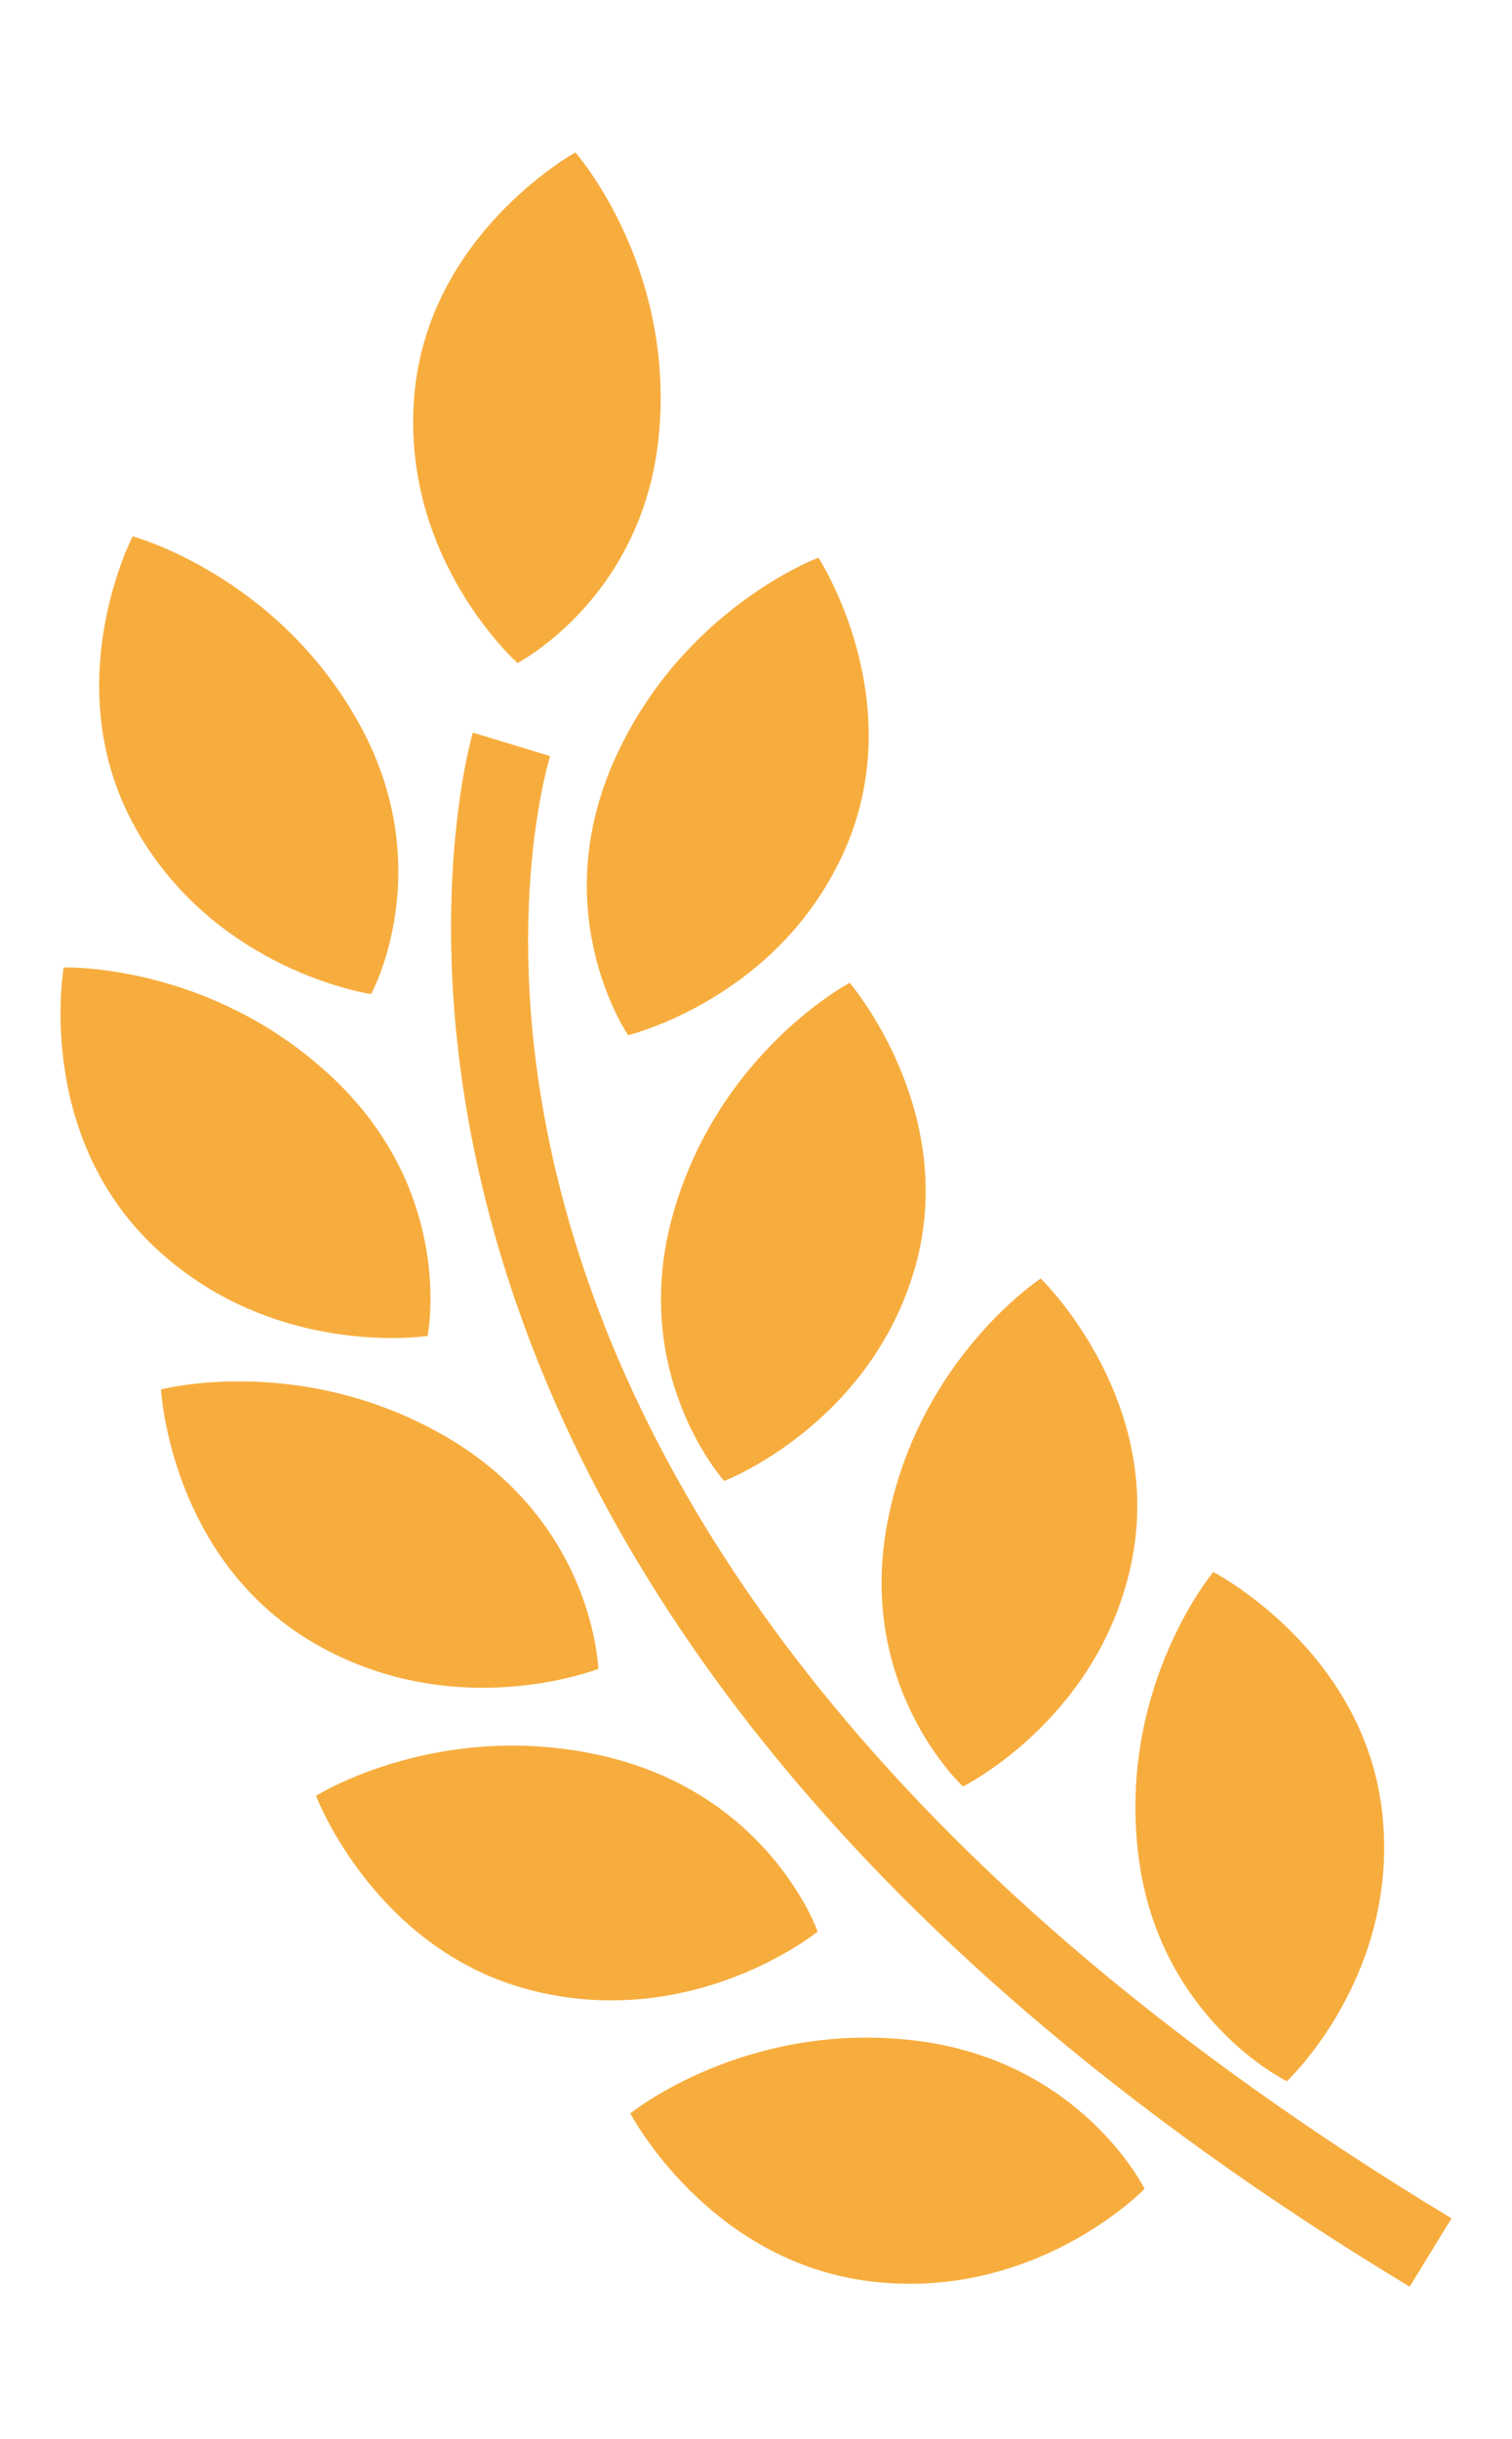 <?xml version="1.0" encoding="UTF-8"?> <svg xmlns="http://www.w3.org/2000/svg" width="31" height="50" viewBox="0 0 31 50" fill="none"><path d="M26.384 42.663C26.384 42.663 23.707 41.364 23.329 37.942C22.947 34.524 24.876 32.224 24.876 32.224C24.876 32.224 27.967 33.823 28.339 37.156C28.709 40.49 26.384 42.663 26.384 42.663ZM19.744 36.621C19.744 36.621 17.558 34.611 18.189 31.235C18.821 27.855 21.338 26.208 21.338 26.208C21.338 26.208 23.833 28.621 23.221 31.913C22.604 35.205 19.744 36.621 19.744 36.621ZM14.848 30.359C14.848 30.359 12.861 28.159 13.808 24.855C14.757 21.55 17.421 20.147 17.421 20.147C17.421 20.147 19.681 22.775 18.757 25.997C17.828 29.214 14.848 30.359 14.848 30.359ZM12.878 21.22C12.878 21.22 11.197 18.782 12.573 15.632C13.953 12.482 16.78 11.432 16.78 11.432C16.78 11.432 18.672 14.332 17.329 17.404C15.986 20.474 12.878 21.22 12.878 21.22ZM10.611 13.591C10.611 13.591 8.223 11.473 8.492 8.136C8.759 4.794 11.797 3.125 11.797 3.125C11.797 3.125 13.796 5.381 13.519 8.803C13.248 12.229 10.611 13.591 10.611 13.591ZM2.786 16.989C1.132 14.055 2.719 10.995 2.719 10.995C2.719 10.995 5.643 11.776 7.337 14.786C9.03 17.791 7.609 20.378 7.609 20.378C7.609 20.378 4.441 19.919 2.786 16.989ZM8.767 27.385C8.767 27.385 5.602 27.874 3.154 25.549C0.704 23.224 1.306 19.832 1.306 19.832C1.306 19.832 4.328 19.727 6.842 22.113C9.353 24.498 8.767 27.385 8.767 27.385ZM9.207 29.489C12.189 31.265 12.266 34.21 12.266 34.21C12.266 34.21 9.295 35.381 6.386 33.651C3.477 31.922 3.301 28.482 3.301 28.482C3.301 28.482 6.221 27.715 9.207 29.489ZM12.409 36.005C15.791 36.808 16.765 39.595 16.765 39.595C16.765 39.595 14.295 41.607 10.996 40.825C7.699 40.045 6.479 36.812 6.479 36.812C6.479 36.812 9.024 35.208 12.409 36.005ZM18.71 41.823C22.162 42.214 23.467 44.869 23.467 44.869C23.467 44.869 21.261 47.157 17.893 46.771C14.527 46.387 12.923 43.323 12.923 43.323C12.923 43.323 15.255 41.428 18.71 41.823ZM9.695 15.017L11.279 15.5C11.081 16.15 6.73 31.564 29.76 45.474L28.902 46.875C4.714 32.264 9.641 15.19 9.695 15.017Z" fill="#F7AD3E"></path></svg> 